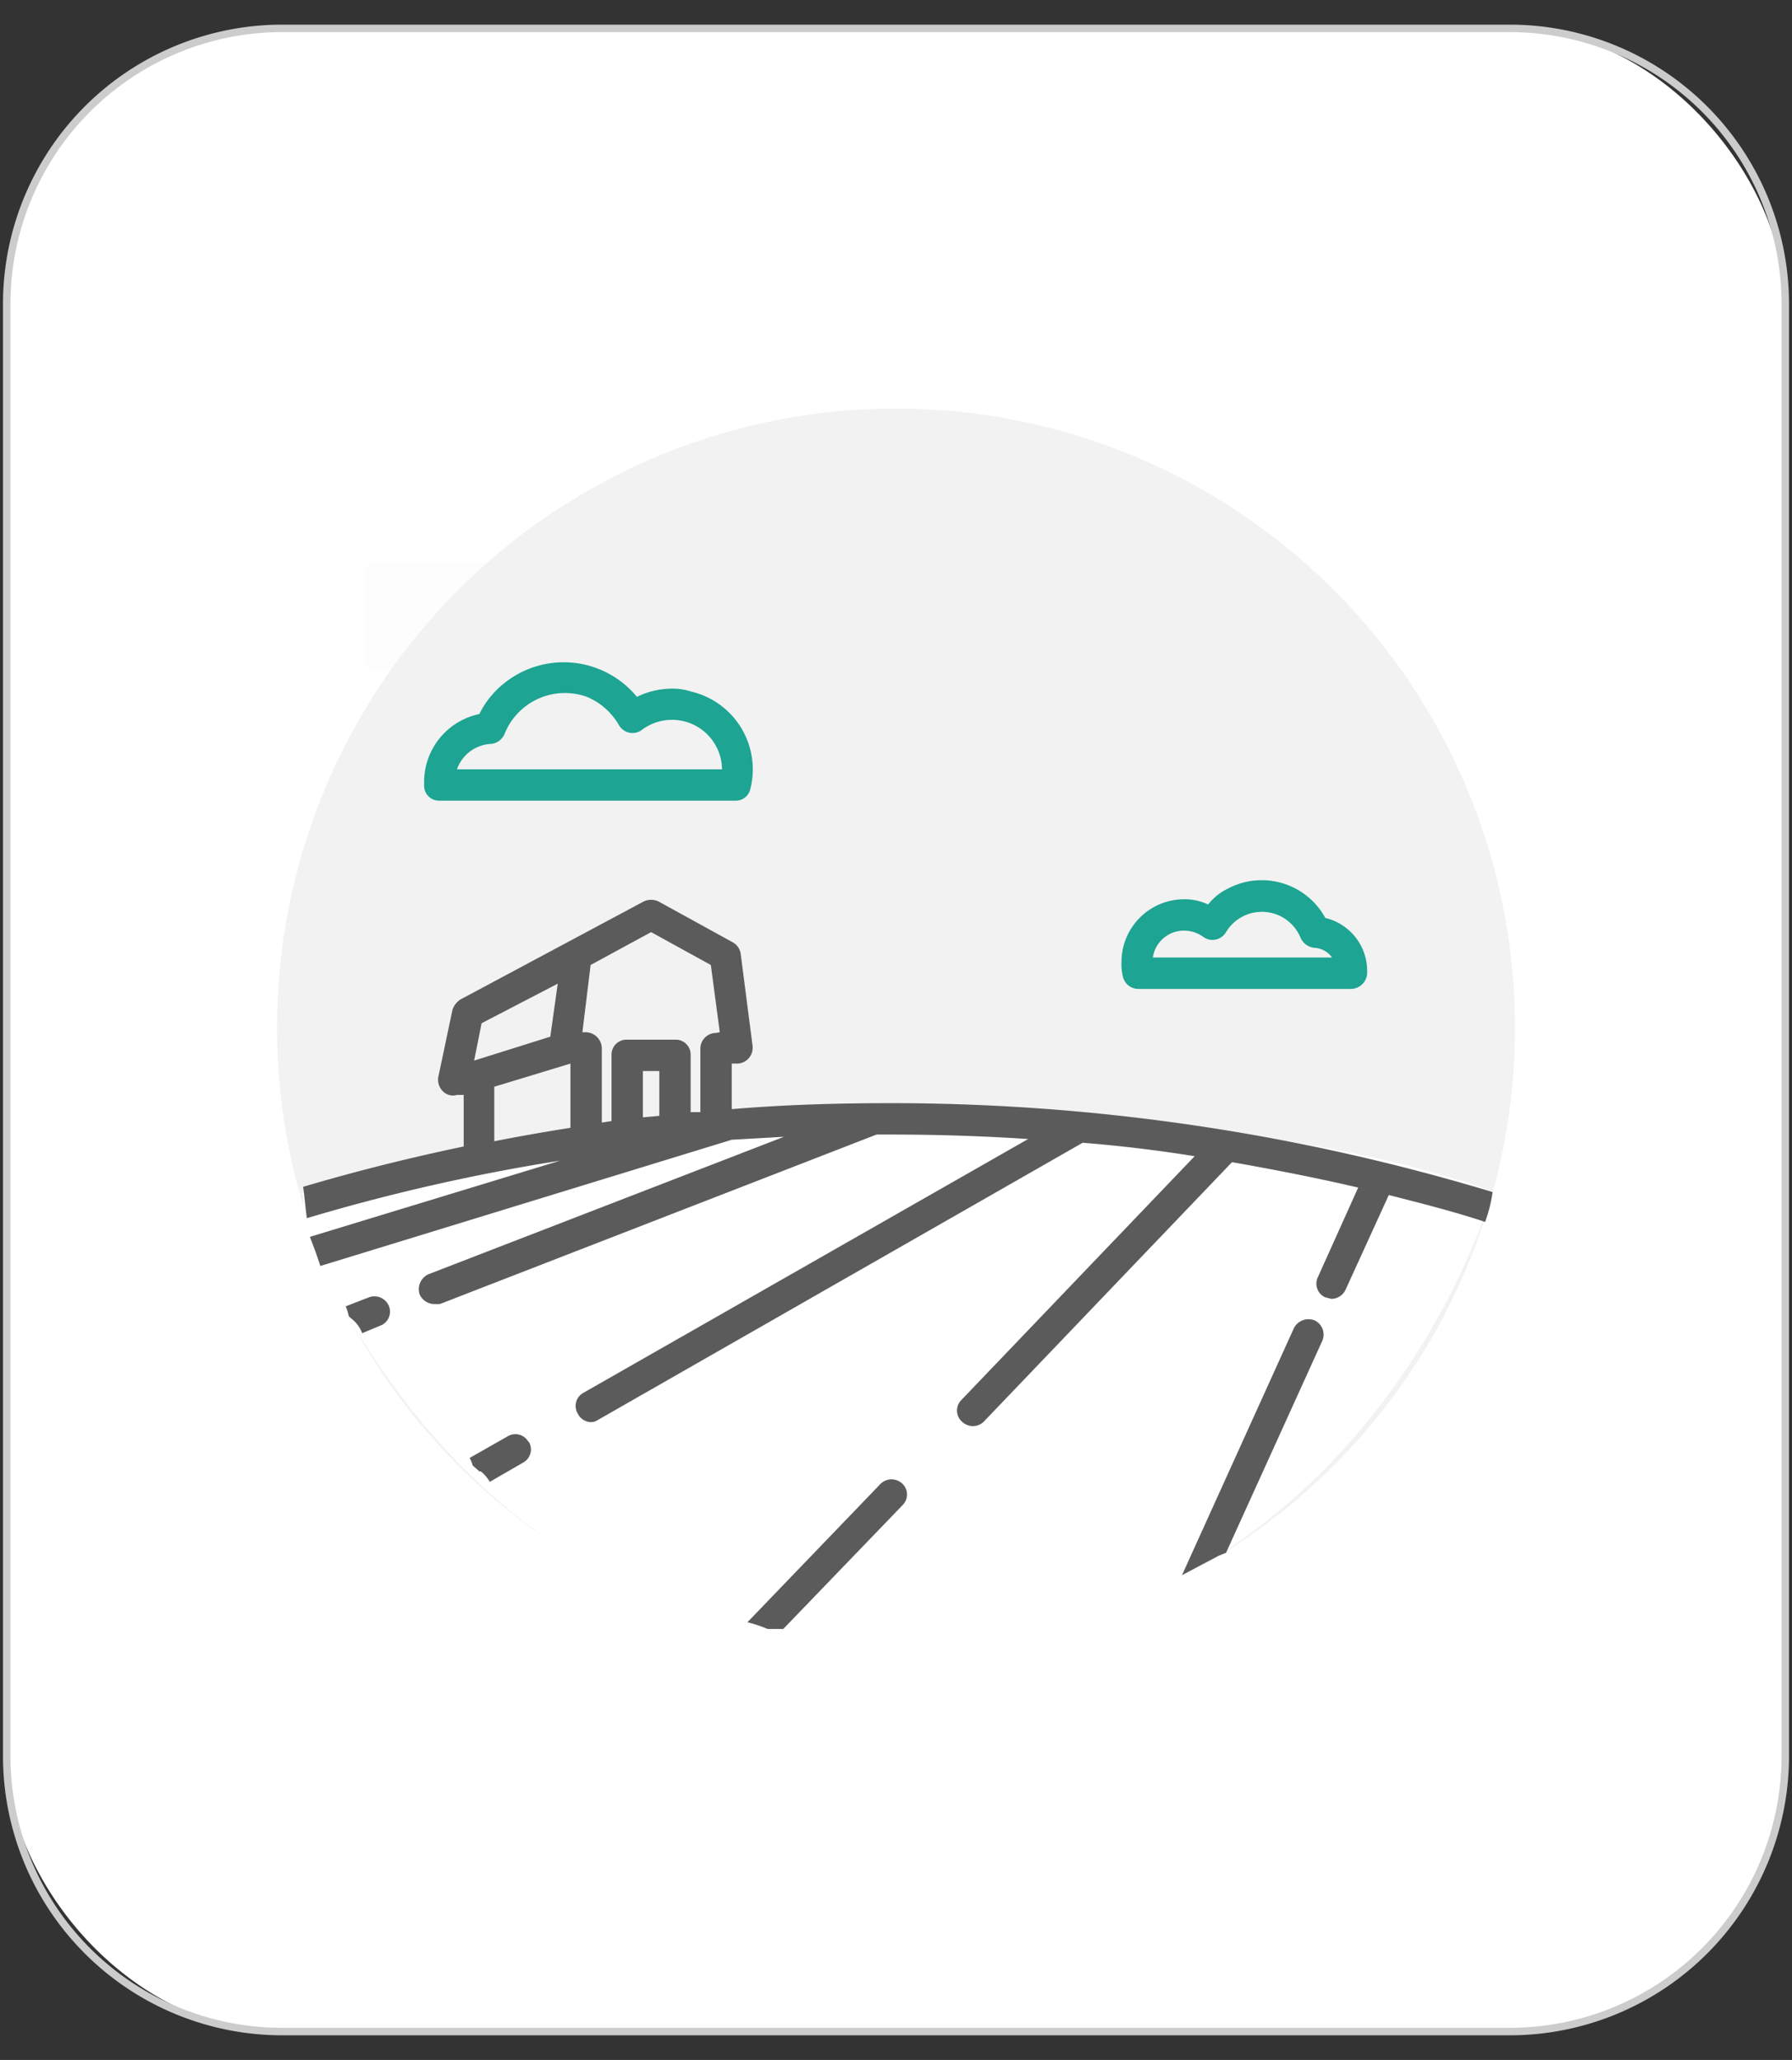 <svg xmlns="http://www.w3.org/2000/svg" viewBox="0 0 240 275.8">
  <rect x="0" y="0" width="240" height="275.8" fill="#333333" stroke="none"/>
  <rect
    x="0.9"
    y="3.8"
    width="238.1"
    height="268.2"
    rx="36.8"
    ry="36.8"
    style="fill: #fff;"
  ></rect>
  <path
    d="M202.3,272.5H37.7A37.4,37.4,0,0,1,.4,235.2V40.6A37.4,37.4,0,0,1,37.7,3.3H202.3a37.4,37.4,0,0,1,37.3,37.3V235.2A37.4,37.4,0,0,1,202.3,272.5ZM37.7,4.3A36.4,36.4,0,0,0,1.4,40.6V235.2a36.4,36.4,0,0,0,36.3,36.3H202.3a36.4,36.4,0,0,0,36.3-36.3V40.6A36.4,36.4,0,0,0,202.3,4.3Z"
    style="fill: #ccc;"
  ></path>
  <path
    d="M118.9,150.4a1.1,1.1,0,0,1-1.1.8c-.6,0-.8-.6-.8-1s.5-.7.9-.7S118.7,149.9,118.9,150.4Z"
    style="fill: #fdfdfd;"
  ></path>
  <path
    d="M97.2,89.8H51.3c-2.4,0-2.5-.2-2.5-2.6V78c0-2.6.1-2.7,2.6-2.7h92c2.2,0,2.4.2,2.4,2.5v9.4c0,2.5,0,2.6-2.5,2.6Z"
    style="fill: #fdfdfd;"
  ></path>
  <path
    d="M183.3,147.2l.3-.4.4.3-.5.3Z"
    style="fill: #fdfdfd;"
  ></path>
  <path
    d="M183.5,147.4l-.2.2c-.3-.1-.1-.3,0-.4Z"
    style="fill: #fdfdfd;"
  ></path>
  <path
    d="M88.5,156.8c-12.3-1.1-19.2-8.9-20.7-18.9-.7-4.6-.9-9.3-1.3-13.9,0-.4-.2-.8.3-1s.5.2.7.4c9.2,9.2,17.4,19,21.8,31.7C89.5,155.8,90.3,156.9,88.5,156.8Z"
    style="fill: #fdfdfd;"
  ></path>
  <path
    d="M79.5,133.4a4,4,0,0,1-1.9-2.8,74,74,0,0,1-1.7-26.1c0-.3-.1-.8.5-.9s.5.3.6.6c1.6,3.2,3.2,6.5,4.7,9.8a2,2,0,0,1,.2,1.5C80,121.2,79.6,127.1,79.5,133.4Z"
    style="fill: #fdfdfd;"
  ></path>
  <path
    d="M91.7,154.3c.2-4.2.9-7.8,3-10.9a9.7,9.7,0,0,1,6-4.3c.4-.1.9-.4,1.2,0s0,.7-.1,1.1c-1.4,3.6-2.7,7.1-4,10.7a8.8,8.8,0,0,1-3.7,4.4c-.7.4-1.4,1.3-2.2.7S91.8,154.6,91.7,154.3Z"
    style="fill: #fdfdfd;"
  ></path>
  <path
    d="M88.5,162.6a3.6,3.6,0,0,1-2.4-.9c-.9-.8-1.9-1.9-1.4-3.1s1.6-.1,2.5,0a12.9,12.9,0,0,0,4.8,0c1.1-.4,1.1.3.8,1.1A4.2,4.2,0,0,1,88.5,162.6Z"
    style="fill: #fdfdfd;"
  ></path>
  <path
    d="M89,131c2.3,0,2.3,0,2.4,3.5.1,1.7-1.1,1.4-1.8,1.2s-2.9,1.2-3-1.4S86.6,131,89,131Z"
    style="fill: #fdfdfd;"
  ></path>
  <path
    d="M89.1,128.8c-1.9.5-2.4-.3-2.4-2.1s.4-2.5,2.3-2.3,2.3,0,2.3,3.3S89.8,128.5,89.1,128.8Z"
    style="fill: #fdfdfd;"
  ></path>
  <path
    d="M86.9,139.9c.1-.7-.8-2.2,1-2s3-1.1,3.3,1,1.3,3.3-1.2,3.6S87.1,142.8,86.9,139.9Z"
    style="fill: #fdfdfd;"
  ></path>
  <path
    d="M87.2,120.1c-.4-1.7.5-2.5,2.3-2.2s1.1,2.2,1.1,3.3-1.5.9-2.3,1S87.1,121.2,87.2,120.1Z"
    style="fill: #fdfdfd;"
  ></path>
  <path
    d="M93.1,126.1c.1-.8-.6-1.9.9-2.2s2.3-.2,2.2,1.5.9,2.5-.7,3.2S93.2,128.8,93.1,126.1Z"
    style="fill: #fdfdfd;"
  ></path>
  <path
    d="M84.9,125.8c-.2,3-.3,3.1-2,2.7a1.5,1.5,0,0,1-1.3-1.6c0-.1,0-.2.1-.2a3.9,3.9,0,0,1,.2-1.5c.1-.7-.3-1.9,1.2-1.6s2.2.2,1.8,1.9S84.9,125.9,84.9,125.8Z"
    style="fill: #fdfdfd;"
  ></path>
  <path
    d="M84.6,133.3c0,1.2.4,2.7-1.8,2.3s-1.3-.5-1.2-1.5a3.8,3.8,0,0,1,0-1.5c.2-.7-.8-2.1.9-2.1s2.4.5,2,2.2A1.3,1.3,0,0,0,84.6,133.3Z"
    style="fill: #fdfdfd;"
  ></path>
  <path
    d="M89.7,150.6l-2.3-5c-.3-.7-.1-.9.5-1,2.9-.5,3.3-.1,2.8,2.8l-.6,3.1Z"
    style="fill: #fdfdfd;"
  ></path>
  <path
    d="M92.3,118.1c-.2-.9.8-.7,1.4-1s1,.2,1.1.8l.6,1.9c.3,1.1.3,1.8-1.1,2.1s-1.7-.4-1.8-1.6S92.4,119.1,92.3,118.1Z"
    style="fill: #fdfdfd;"
  ></path>
  <path
    d="M85.4,118.5a12.3,12.3,0,0,1-.2,1.9c0,.8.1,1.8-1.2,1.5s-2-.5-1.4-2a10.5,10.5,0,0,0,.5-1.9c.1-.8.4-1.3,1.3-1S85.6,117.7,85.4,118.5Z"
    style="fill: #fdfdfd;"
  ></path>
  <path
    d="M88.5,110.2c1,1.5,1,3.2,1.3,4.8s-.4.8-1,.8-1.1,0-1-.7S88.2,111.8,88.5,110.2Z"
    style="fill: #fdfdfd;"
  ></path>
  <path
    d="M91.5,110.6l2.1,3.5c.3.6.3.9-.4,1.1s-1.2.6-1.4-.4-.5-2.7-.8-4Z"
    style="fill: #fdfdfd;"
  ></path>
  <path
    d="M86.4,111.1c-.2,1.5-.3,2.4-.5,3.3s-.4.9-1,.7-.7-.6-.4-1.1A8.1,8.1,0,0,1,86.4,111.1Z"
    style="fill: #fdfdfd;"
  ></path>
  <path
    d="M84.8,140.7c-1-.4-1.1-1.2-1.5-1.8s-.7-.6-.5-1.1.5-.3.8-.2,1.2.1,1.2.8A17.6,17.6,0,0,1,84.8,140.7Z"
    style="fill: #fdfdfd;"
  ></path>
  <path
    d="M125.1,132.6v.5c-.2,1.3-.6,2.5-1.9,3a1.6,1.6,0,0,1-2-.7,3.6,3.6,0,0,1,.2-3.6v-.2c.8-.9,1.5-2.4,2.6-2.1S124.9,131.6,125.1,132.6Z"
    style="fill: #fdfdfd;"
  ></path>
  <path
    d="M75.2,143.5c.2-.6-.3-1.5.4-1.8s1.3.4,1.8.7a4.8,4.8,0,0,1,2.3,3.1,2,2,0,0,1-1,2.4,1.9,1.9,0,0,1-2.3-.6A4.9,4.9,0,0,1,75.2,143.5Z"
    style="fill: #fdfdfd;"
  ></path>
  <path
    d="M115.7,136.8c.1-.7-.2-1.7.4-2.1s1.4.5,2,.9a4.6,4.6,0,0,1,2.1,3,1.9,1.9,0,0,1-.8,2.2,1.8,1.8,0,0,1-2.2-.3A4.3,4.3,0,0,1,115.7,136.8Z"
    style="fill: #fdfdfd;"
  ></path>
  <path
    d="M126,138.1c.6.1,1.5-.4,1.9.4s-.4,1.3-.8,1.9a4.4,4.4,0,0,1-3.1,2.3,2,2,0,0,1-2.3-1.5,1.9,1.9,0,0,1,.6-1.8A4.4,4.4,0,0,1,126,138.1Z"
    style="fill: #fdfdfd;"
  ></path>
  <path
    d="M124,144.9c.6.2,1.4-.2,1.8.5s-.4,1.3-.7,1.8a4.5,4.5,0,0,1-3,2.4,1.9,1.9,0,0,1-2.3-1,2,2,0,0,1,.5-2.4A5,5,0,0,1,124,144.9Z"
    style="fill: #fdfdfd;"
  ></path>
  <circle
    cx="120"
    cy="137.6"
    r="82.9"
    style="fill: #f2f2f2;"
  ></circle>
  <g id="bg">
    <path
      d="M37.1,160.5s100.9-22.9,162.8-1c0,0-14,51.9-68.9,60.9,0,0-54.9,10-85.9-46.9,0,0-5-10.6-4.5-12.8S37.1,160.5,37.1,160.5Z"
      style="fill: #fff;"
    ></path>
  </g>
  <path
    d="M119.3,147.7c-7.1,0-14.2.2-21.3.8v-6.1h.8a2.1,2.1,0,0,0,2-2.1v-.2l-1.6-12.4a2.1,2.1,0,0,0-1-1.5l-10-5.5a2.3,2.3,0,0,0-2,0L61.7,133.8a2.6,2.6,0,0,0-1.1,1.4l-1.9,9a2.2,2.2,0,0,0,.6,1.9,1.9,1.9,0,0,0,1.9.5h.9v6.9c-7.2,1.5-14.4,3.3-21.5,5.4.2,1.4.3,2.8.5,4.2A260,260,0,0,1,75,155.4L41.5,165.6c.5,1.3,1,2.6,1.4,3.9L98,152.6l7-.4L57.4,170.6a2.2,2.2,0,0,0-1.2,2.7,2.2,2.2,0,0,0,2,1.3h.7l58.5-22.7h1.9c6.1,0,12.3.2,18.4.6L78.1,186.5a2,2,0,0,0-.7,2.8,2,2,0,0,0,1.7,1.1,1.7,1.7,0,0,0,1-.3L145,153q7.5.6,15,1.8l-31.3,32.7a2,2,0,0,0,.2,2.9,2.1,2.1,0,0,0,2.8,0L165,155.6c5.7,1,11.3,2.1,16.9,3.4l-5.4,12a2,2,0,0,0,1,2.7l.8.2a2.1,2.1,0,0,0,1.9-1.2L186,160c4.3,1.1,8.7,2.2,12.9,3.6a19.5,19.5,0,0,0,1-4A278.4,278.4,0,0,0,119.3,147.7ZM64.5,137l10.2-5.3-1,7.1L63.5,142Zm11.9,14q-5.1.8-10.2,1.8v-7.3l10.2-3.1Zm11.9-1.6-2.2.2v-6.2h2.2Zm7.6-11.1a2.1,2.1,0,0,0-2.1,2.1h0v8.5H92.5v-7.7a2,2,0,0,0-2.1-2H84a2,2,0,0,0-2.1,2v8.9l-1.3.2v-10a2.2,2.2,0,0,0-2.1-2.1H78l1.1-9,8.1-4.4,8,4.4,1.2,9Z"
    style="fill: #5b5b5b;"
  ></path>
  <path
    d="M152.4,132.4H181a2.2,2.2,0,0,0,2.1-2h0V130a7.3,7.3,0,0,0-5.6-7.1,9.7,9.7,0,0,0-13.1-3.9,7.5,7.5,0,0,0-2.6,2.1,7.4,7.4,0,0,0-3.2-.7,8.4,8.4,0,0,0-8.4,8.4,6.8,6.8,0,0,0,.2,2A2.1,2.1,0,0,0,152.4,132.4Zm6.2-7.8a4.4,4.4,0,0,1,2.5.8,2.1,2.1,0,0,0,1.7.4,2.1,2.1,0,0,0,1.4-1,5.6,5.6,0,0,1,10,.8,2.3,2.3,0,0,0,1.8,1.3,3.1,3.1,0,0,1,2.4,1.3h-24A4.2,4.2,0,0,1,158.6,124.6Z"
    style="fill: #1da492;"
  ></path>
  <path
    d="M56.8,105.2a2,2,0,0,0,2.1,2H98.5a2,2,0,0,0,2-1.6,10.7,10.7,0,0,0-7.9-13,8.2,8.2,0,0,0-2.6-.4,10.8,10.8,0,0,0-4.7,1.1,12.7,12.7,0,0,0-17.8-1.8,12,12,0,0,0-3.3,4.1,9.3,9.3,0,0,0-7.4,9.1v.5Zm9-5.6a2.2,2.2,0,0,0,1.8-1.4,8.7,8.7,0,0,1,11-4.9,8.9,8.9,0,0,1,4.3,3.8,2.1,2.1,0,0,0,1.4,1,2.1,2.1,0,0,0,1.7-.4A6.7,6.7,0,0,1,96.7,103H61.2a5.1,5.1,0,0,1,4.5-3.4Z"
    style="fill: #1da492;"
  ></path>
  <path
    d="M70.8,193.1a2,2,0,0,0-2.8-.8l-5.1,2.9a4.2,4.2,0,0,1,.4,1l.9.8h.2a5.3,5.3,0,0,1,1.2,1.4l4.5-2.6a2,2,0,0,0,.7-2.8Z"
    style="fill: #5b5b5b;"
  ></path>
  <path
    d="M120.8,198.6a2.1,2.1,0,0,0-2.9.1h0l-17.8,18.5a17.1,17.1,0,0,1,2.7.9h2.1l16-16.6a2,2,0,0,0-.1-2.9Z"
    style="fill: #5b5b5b;"
  ></path>
  <path
    d="M176.1,176.8a2.2,2.2,0,0,0-2.8,1l-15,33.1,4.9-2.6,1-.4,12.9-28.4A2.1,2.1,0,0,0,176.1,176.8Z"
    style="fill: #5b5b5b;"
  ></path>
  <path
    d="M52.1,174.9a2.1,2.1,0,0,0-2.7-1.2l-3.1,1.2a6.5,6.5,0,0,1,.4,1.3l.3.3a4.3,4.3,0,0,1,1.5,2l2.4-1A2,2,0,0,0,52.1,174.9Z"
    style="fill: #5b5b5b;"
  ></path>
</svg>